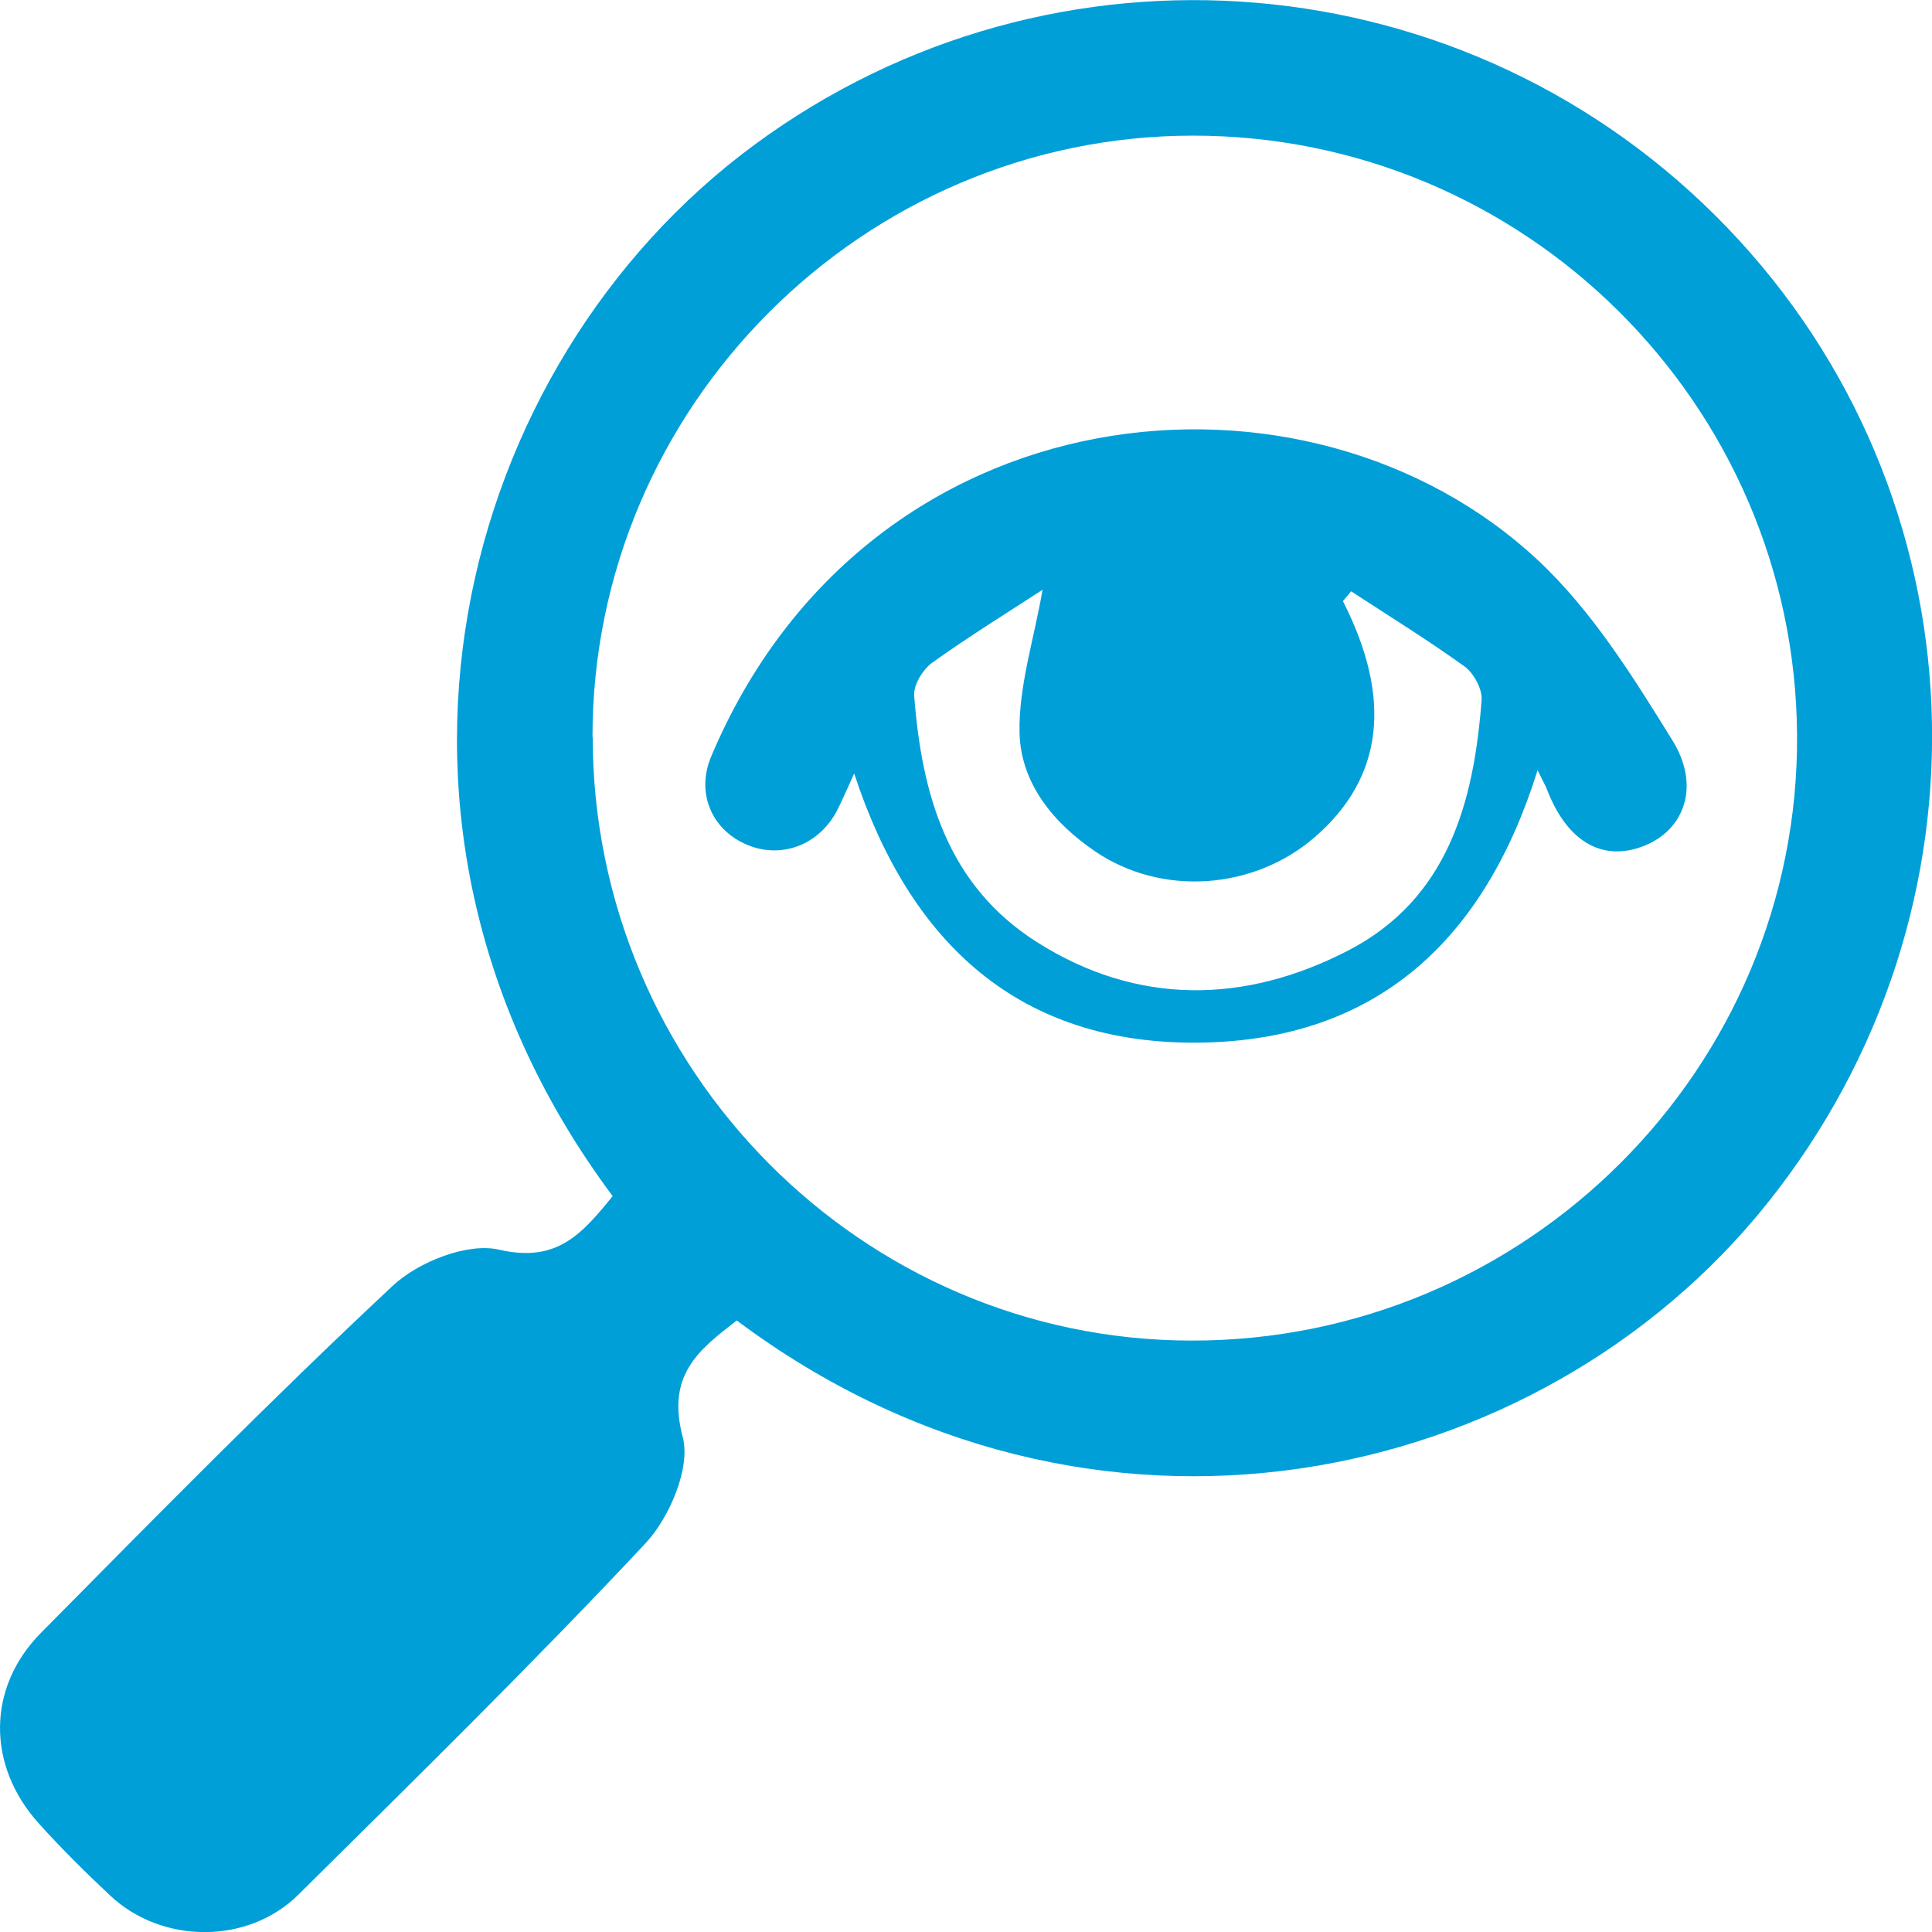 <svg width="59" height="59" viewBox="0 0 59 59" fill="none" xmlns="http://www.w3.org/2000/svg">
<g clip-path="url(#clip0_0_446)">
<path d="M18.707 36.524C10.248 25.179 13.944 11.12 23.04 4.421C32.184 -2.32 44.873 -1.245 52.749 6.954C60.601 15.128 61.117 27.815 53.969 36.748C46.984 45.481 33.319 48.427 22.5 40.325C21.347 41.218 20.346 41.977 20.849 43.884C21.098 44.819 20.449 46.338 19.715 47.127C16.28 50.795 12.688 54.318 9.114 57.858C7.572 59.389 4.945 59.371 3.367 57.889C2.615 57.184 1.88 56.456 1.189 55.69C-0.401 53.929 -0.413 51.542 1.255 49.86C4.793 46.283 8.319 42.7 11.99 39.269C12.773 38.534 14.277 37.939 15.242 38.163C17.014 38.576 17.779 37.672 18.713 36.524H18.707ZM18.1 22.507C18.107 32.649 26.317 40.927 36.377 40.939C46.614 40.957 54.952 32.613 54.879 22.434C54.806 12.329 46.554 4.142 36.438 4.142C26.353 4.142 18.088 12.42 18.094 22.507H18.1Z" fill="#019FD8"/>
<path d="M46.956 23.517C45.342 28.697 42.052 31.762 36.658 31.84C31.113 31.917 27.783 28.791 26.085 23.622C25.877 24.074 25.736 24.406 25.579 24.721C25.022 25.82 23.824 26.262 22.75 25.77C21.72 25.301 21.254 24.201 21.72 23.097C26.495 11.791 39.915 10.51 46.973 17.115C48.621 18.656 49.87 20.667 51.068 22.6C51.939 24.003 51.439 25.328 50.235 25.82C48.953 26.344 47.856 25.715 47.237 24.096C47.193 23.986 47.131 23.881 46.956 23.522V23.517ZM41.259 18.06C41.175 18.159 41.096 18.259 41.011 18.358C42.53 21.34 42.243 23.754 40.151 25.566C38.278 27.184 35.472 27.377 33.447 26.002C32.153 25.124 31.175 23.909 31.135 22.39C31.102 20.971 31.574 19.54 31.838 18.01C30.77 18.706 29.589 19.435 28.464 20.241C28.177 20.451 27.89 20.921 27.918 21.252C28.149 24.235 28.919 27.029 31.664 28.769C34.735 30.719 38.025 30.652 41.158 29.034C44.217 27.46 45.01 24.5 45.246 21.374C45.269 21.042 45.005 20.556 44.724 20.352C43.604 19.546 42.423 18.817 41.265 18.06H41.259Z" fill="#019FD8"/>
</g>
<defs>
<clipPath id="clip0_0_446">
<rect width="59" height="59" fill="white"/>
</clipPath>
</defs>
</svg>
